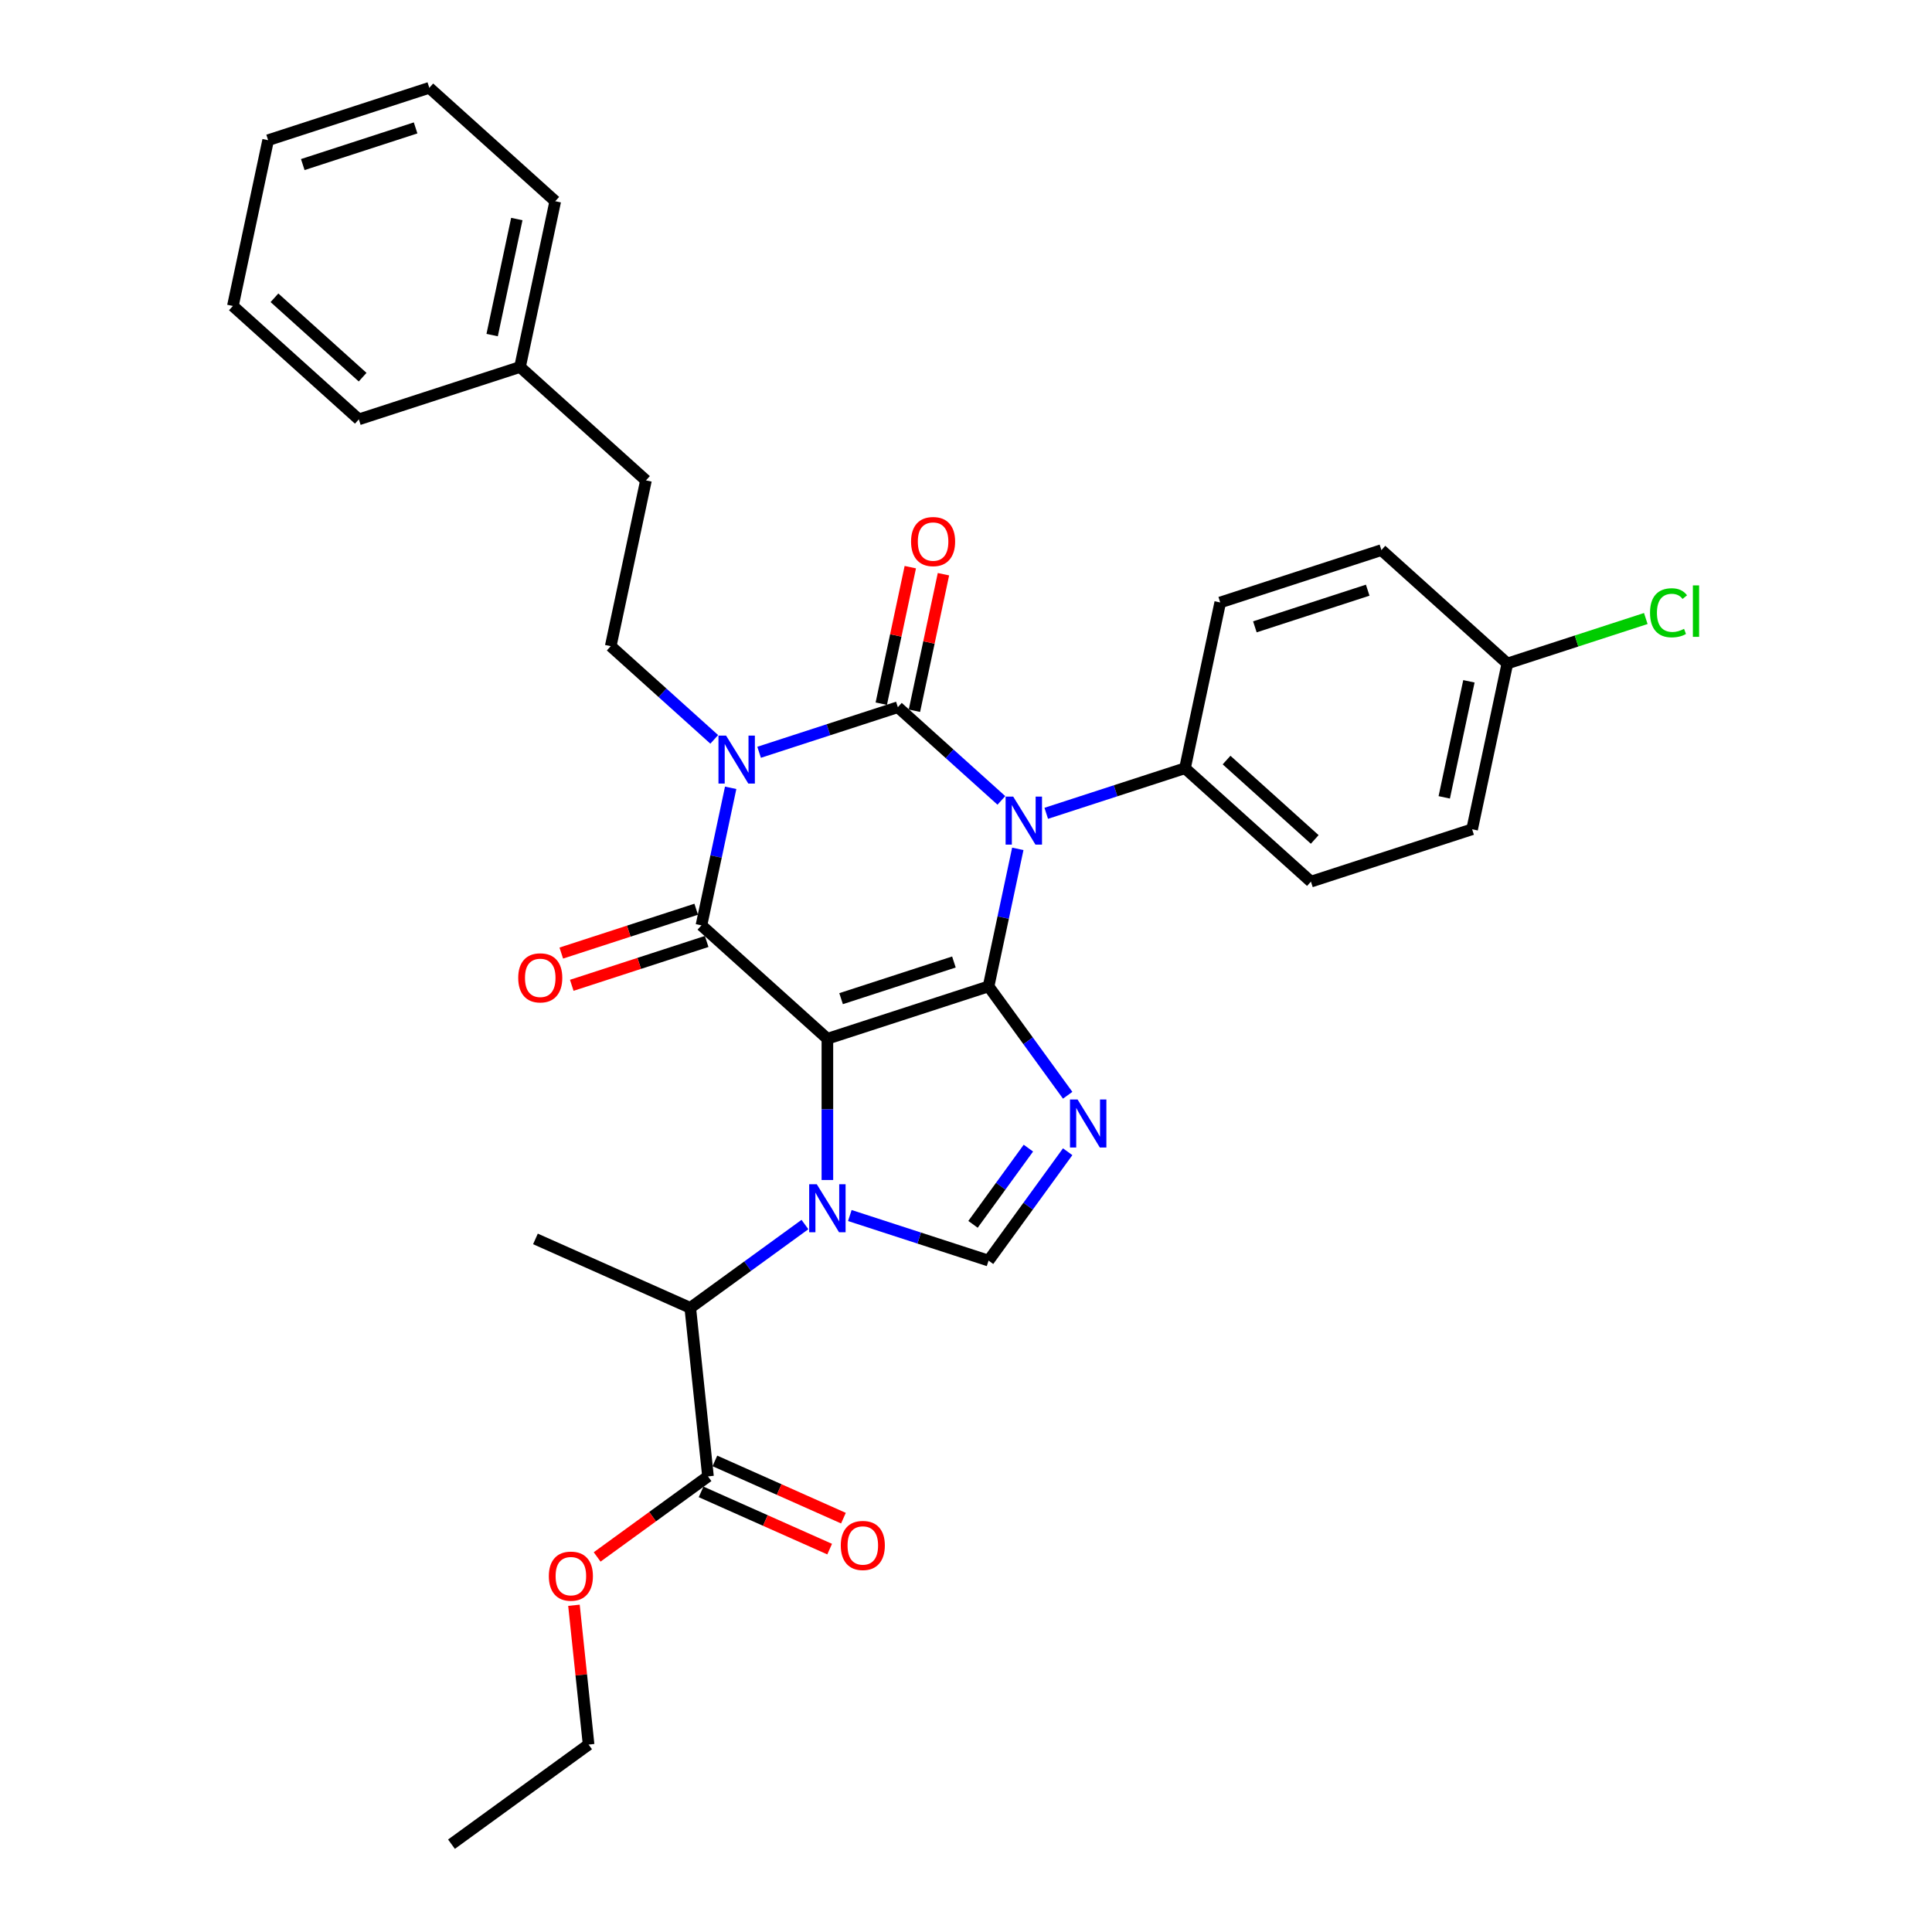 <?xml version='1.0' encoding='iso-8859-1'?>
<svg version='1.1' baseProfile='full'
              xmlns='http://www.w3.org/2000/svg'
                      xmlns:rdkit='http://www.rdkit.org/xml'
                      xmlns:xlink='http://www.w3.org/1999/xlink'
                  xml:space='preserve'
width='1000px' height='1000px' viewBox='0 0 1000 1000'>
<!-- END OF HEADER -->
<rect style='opacity:1.0;fill:#FFFFFF;stroke:none' width='1000' height='1000' x='0' y='0'> </rect>
<path class='bond-0' d='M 392.916,389.382 L 428.823,377.715' style='fill:none;fill-rule:evenodd;stroke:#0000FF;stroke-width:6px;stroke-linecap:butt;stroke-linejoin:miter;stroke-opacity:1' />
<path class='bond-0' d='M 428.823,377.715 L 464.73,366.048' style='fill:none;fill-rule:evenodd;stroke:#000000;stroke-width:6px;stroke-linecap:butt;stroke-linejoin:miter;stroke-opacity:1' />
<path class='bond-1' d='M 378.195,407.77 L 370.629,443.365' style='fill:none;fill-rule:evenodd;stroke:#0000FF;stroke-width:6px;stroke-linecap:butt;stroke-linejoin:miter;stroke-opacity:1' />
<path class='bond-1' d='M 370.629,443.365 L 363.063,478.96' style='fill:none;fill-rule:evenodd;stroke:#000000;stroke-width:6px;stroke-linecap:butt;stroke-linejoin:miter;stroke-opacity:1' />
<path class='bond-2' d='M 369.687,382.698 L 342.9,358.578' style='fill:none;fill-rule:evenodd;stroke:#0000FF;stroke-width:6px;stroke-linecap:butt;stroke-linejoin:miter;stroke-opacity:1' />
<path class='bond-2' d='M 342.9,358.578 L 316.112,334.458' style='fill:none;fill-rule:evenodd;stroke:#000000;stroke-width:6px;stroke-linecap:butt;stroke-linejoin:miter;stroke-opacity:1' />
<path class='bond-3' d='M 464.73,366.048 L 491.518,390.168' style='fill:none;fill-rule:evenodd;stroke:#000000;stroke-width:6px;stroke-linecap:butt;stroke-linejoin:miter;stroke-opacity:1' />
<path class='bond-3' d='M 491.518,390.168 L 518.306,414.288' style='fill:none;fill-rule:evenodd;stroke:#0000FF;stroke-width:6px;stroke-linecap:butt;stroke-linejoin:miter;stroke-opacity:1' />
<path class='bond-4' d='M 473.31,367.872 L 480.821,332.54' style='fill:none;fill-rule:evenodd;stroke:#000000;stroke-width:6px;stroke-linecap:butt;stroke-linejoin:miter;stroke-opacity:1' />
<path class='bond-4' d='M 480.821,332.54 L 488.331,297.208' style='fill:none;fill-rule:evenodd;stroke:#FF0000;stroke-width:6px;stroke-linecap:butt;stroke-linejoin:miter;stroke-opacity:1' />
<path class='bond-4' d='M 456.15,364.224 L 463.66,328.892' style='fill:none;fill-rule:evenodd;stroke:#000000;stroke-width:6px;stroke-linecap:butt;stroke-linejoin:miter;stroke-opacity:1' />
<path class='bond-4' d='M 463.66,328.892 L 471.17,293.56' style='fill:none;fill-rule:evenodd;stroke:#FF0000;stroke-width:6px;stroke-linecap:butt;stroke-linejoin:miter;stroke-opacity:1' />
<path class='bond-5' d='M 541.534,420.972 L 577.441,409.305' style='fill:none;fill-rule:evenodd;stroke:#0000FF;stroke-width:6px;stroke-linecap:butt;stroke-linejoin:miter;stroke-opacity:1' />
<path class='bond-5' d='M 577.441,409.305 L 613.348,397.638' style='fill:none;fill-rule:evenodd;stroke:#000000;stroke-width:6px;stroke-linecap:butt;stroke-linejoin:miter;stroke-opacity:1' />
<path class='bond-6' d='M 526.813,439.36 L 519.247,474.955' style='fill:none;fill-rule:evenodd;stroke:#0000FF;stroke-width:6px;stroke-linecap:butt;stroke-linejoin:miter;stroke-opacity:1' />
<path class='bond-6' d='M 519.247,474.955 L 511.681,510.55' style='fill:none;fill-rule:evenodd;stroke:#000000;stroke-width:6px;stroke-linecap:butt;stroke-linejoin:miter;stroke-opacity:1' />
<path class='bond-7' d='M 363.063,478.96 L 428.253,537.657' style='fill:none;fill-rule:evenodd;stroke:#000000;stroke-width:6px;stroke-linecap:butt;stroke-linejoin:miter;stroke-opacity:1' />
<path class='bond-8' d='M 360.353,470.617 L 325.437,481.962' style='fill:none;fill-rule:evenodd;stroke:#000000;stroke-width:6px;stroke-linecap:butt;stroke-linejoin:miter;stroke-opacity:1' />
<path class='bond-8' d='M 325.437,481.962 L 290.521,493.307' style='fill:none;fill-rule:evenodd;stroke:#FF0000;stroke-width:6px;stroke-linecap:butt;stroke-linejoin:miter;stroke-opacity:1' />
<path class='bond-8' d='M 365.774,487.303 L 330.859,498.648' style='fill:none;fill-rule:evenodd;stroke:#000000;stroke-width:6px;stroke-linecap:butt;stroke-linejoin:miter;stroke-opacity:1' />
<path class='bond-8' d='M 330.859,498.648 L 295.943,509.993' style='fill:none;fill-rule:evenodd;stroke:#FF0000;stroke-width:6px;stroke-linecap:butt;stroke-linejoin:miter;stroke-opacity:1' />
<path class='bond-9' d='M 362.886,772.195 L 396.157,787.008' style='fill:none;fill-rule:evenodd;stroke:#000000;stroke-width:6px;stroke-linecap:butt;stroke-linejoin:miter;stroke-opacity:1' />
<path class='bond-9' d='M 396.157,787.008 L 429.427,801.821' style='fill:none;fill-rule:evenodd;stroke:#FF0000;stroke-width:6px;stroke-linecap:butt;stroke-linejoin:miter;stroke-opacity:1' />
<path class='bond-9' d='M 370.022,756.168 L 403.293,770.981' style='fill:none;fill-rule:evenodd;stroke:#000000;stroke-width:6px;stroke-linecap:butt;stroke-linejoin:miter;stroke-opacity:1' />
<path class='bond-9' d='M 403.293,770.981 L 436.563,785.794' style='fill:none;fill-rule:evenodd;stroke:#FF0000;stroke-width:6px;stroke-linecap:butt;stroke-linejoin:miter;stroke-opacity:1' />
<path class='bond-10' d='M 366.454,764.181 L 357.285,676.94' style='fill:none;fill-rule:evenodd;stroke:#000000;stroke-width:6px;stroke-linecap:butt;stroke-linejoin:miter;stroke-opacity:1' />
<path class='bond-11' d='M 366.454,764.181 L 337.769,785.023' style='fill:none;fill-rule:evenodd;stroke:#000000;stroke-width:6px;stroke-linecap:butt;stroke-linejoin:miter;stroke-opacity:1' />
<path class='bond-11' d='M 337.769,785.023 L 309.083,805.864' style='fill:none;fill-rule:evenodd;stroke:#FF0000;stroke-width:6px;stroke-linecap:butt;stroke-linejoin:miter;stroke-opacity:1' />
<path class='bond-12' d='M 428.253,537.657 L 511.681,510.55' style='fill:none;fill-rule:evenodd;stroke:#000000;stroke-width:6px;stroke-linecap:butt;stroke-linejoin:miter;stroke-opacity:1' />
<path class='bond-12' d='M 435.346,516.906 L 493.746,497.93' style='fill:none;fill-rule:evenodd;stroke:#000000;stroke-width:6px;stroke-linecap:butt;stroke-linejoin:miter;stroke-opacity:1' />
<path class='bond-13' d='M 428.253,537.657 L 428.253,574.211' style='fill:none;fill-rule:evenodd;stroke:#000000;stroke-width:6px;stroke-linecap:butt;stroke-linejoin:miter;stroke-opacity:1' />
<path class='bond-13' d='M 428.253,574.211 L 428.253,610.765' style='fill:none;fill-rule:evenodd;stroke:#0000FF;stroke-width:6px;stroke-linecap:butt;stroke-linejoin:miter;stroke-opacity:1' />
<path class='bond-14' d='M 511.681,510.55 L 532.153,538.727' style='fill:none;fill-rule:evenodd;stroke:#000000;stroke-width:6px;stroke-linecap:butt;stroke-linejoin:miter;stroke-opacity:1' />
<path class='bond-14' d='M 532.153,538.727 L 552.625,566.904' style='fill:none;fill-rule:evenodd;stroke:#0000FF;stroke-width:6px;stroke-linecap:butt;stroke-linejoin:miter;stroke-opacity:1' />
<path class='bond-15' d='M 552.625,596.133 L 532.153,624.31' style='fill:none;fill-rule:evenodd;stroke:#0000FF;stroke-width:6px;stroke-linecap:butt;stroke-linejoin:miter;stroke-opacity:1' />
<path class='bond-15' d='M 532.153,624.31 L 511.681,652.486' style='fill:none;fill-rule:evenodd;stroke:#000000;stroke-width:6px;stroke-linecap:butt;stroke-linejoin:miter;stroke-opacity:1' />
<path class='bond-15' d='M 532.29,594.273 L 517.96,613.997' style='fill:none;fill-rule:evenodd;stroke:#0000FF;stroke-width:6px;stroke-linecap:butt;stroke-linejoin:miter;stroke-opacity:1' />
<path class='bond-15' d='M 517.96,613.997 L 503.629,633.721' style='fill:none;fill-rule:evenodd;stroke:#000000;stroke-width:6px;stroke-linecap:butt;stroke-linejoin:miter;stroke-opacity:1' />
<path class='bond-16' d='M 511.681,652.486 L 475.775,640.82' style='fill:none;fill-rule:evenodd;stroke:#000000;stroke-width:6px;stroke-linecap:butt;stroke-linejoin:miter;stroke-opacity:1' />
<path class='bond-16' d='M 475.775,640.82 L 439.868,629.153' style='fill:none;fill-rule:evenodd;stroke:#0000FF;stroke-width:6px;stroke-linecap:butt;stroke-linejoin:miter;stroke-opacity:1' />
<path class='bond-17' d='M 416.639,633.817 L 386.962,655.379' style='fill:none;fill-rule:evenodd;stroke:#0000FF;stroke-width:6px;stroke-linecap:butt;stroke-linejoin:miter;stroke-opacity:1' />
<path class='bond-17' d='M 386.962,655.379 L 357.285,676.94' style='fill:none;fill-rule:evenodd;stroke:#000000;stroke-width:6px;stroke-linecap:butt;stroke-linejoin:miter;stroke-opacity:1' />
<path class='bond-18' d='M 357.285,676.94 L 277.147,641.261' style='fill:none;fill-rule:evenodd;stroke:#000000;stroke-width:6px;stroke-linecap:butt;stroke-linejoin:miter;stroke-opacity:1' />
<path class='bond-19' d='M 269.16,189.956 L 334.35,248.654' style='fill:none;fill-rule:evenodd;stroke:#000000;stroke-width:6px;stroke-linecap:butt;stroke-linejoin:miter;stroke-opacity:1' />
<path class='bond-20' d='M 269.16,189.956 L 287.399,104.152' style='fill:none;fill-rule:evenodd;stroke:#000000;stroke-width:6px;stroke-linecap:butt;stroke-linejoin:miter;stroke-opacity:1' />
<path class='bond-20' d='M 254.735,173.438 L 267.502,113.375' style='fill:none;fill-rule:evenodd;stroke:#000000;stroke-width:6px;stroke-linecap:butt;stroke-linejoin:miter;stroke-opacity:1' />
<path class='bond-21' d='M 269.16,189.956 L 185.732,217.064' style='fill:none;fill-rule:evenodd;stroke:#000000;stroke-width:6px;stroke-linecap:butt;stroke-linejoin:miter;stroke-opacity:1' />
<path class='bond-22' d='M 316.112,334.458 L 334.35,248.654' style='fill:none;fill-rule:evenodd;stroke:#000000;stroke-width:6px;stroke-linecap:butt;stroke-linejoin:miter;stroke-opacity:1' />
<path class='bond-23' d='M 613.348,397.638 L 631.586,311.833' style='fill:none;fill-rule:evenodd;stroke:#000000;stroke-width:6px;stroke-linecap:butt;stroke-linejoin:miter;stroke-opacity:1' />
<path class='bond-24' d='M 613.348,397.638 L 678.538,456.335' style='fill:none;fill-rule:evenodd;stroke:#000000;stroke-width:6px;stroke-linecap:butt;stroke-linejoin:miter;stroke-opacity:1' />
<path class='bond-24' d='M 634.866,393.404 L 680.499,434.492' style='fill:none;fill-rule:evenodd;stroke:#000000;stroke-width:6px;stroke-linecap:butt;stroke-linejoin:miter;stroke-opacity:1' />
<path class='bond-25' d='M 780.204,343.423 L 761.966,429.228' style='fill:none;fill-rule:evenodd;stroke:#000000;stroke-width:6px;stroke-linecap:butt;stroke-linejoin:miter;stroke-opacity:1' />
<path class='bond-25' d='M 760.308,352.646 L 747.541,412.709' style='fill:none;fill-rule:evenodd;stroke:#000000;stroke-width:6px;stroke-linecap:butt;stroke-linejoin:miter;stroke-opacity:1' />
<path class='bond-26' d='M 780.204,343.423 L 816.032,331.782' style='fill:none;fill-rule:evenodd;stroke:#000000;stroke-width:6px;stroke-linecap:butt;stroke-linejoin:miter;stroke-opacity:1' />
<path class='bond-26' d='M 816.032,331.782 L 851.86,320.14' style='fill:none;fill-rule:evenodd;stroke:#00CC00;stroke-width:6px;stroke-linecap:butt;stroke-linejoin:miter;stroke-opacity:1' />
<path class='bond-27' d='M 780.204,343.423 L 715.015,284.726' style='fill:none;fill-rule:evenodd;stroke:#000000;stroke-width:6px;stroke-linecap:butt;stroke-linejoin:miter;stroke-opacity:1' />
<path class='bond-28' d='M 631.586,311.833 L 715.015,284.726' style='fill:none;fill-rule:evenodd;stroke:#000000;stroke-width:6px;stroke-linecap:butt;stroke-linejoin:miter;stroke-opacity:1' />
<path class='bond-28' d='M 649.522,324.453 L 707.922,305.477' style='fill:none;fill-rule:evenodd;stroke:#000000;stroke-width:6px;stroke-linecap:butt;stroke-linejoin:miter;stroke-opacity:1' />
<path class='bond-29' d='M 678.538,456.335 L 761.966,429.228' style='fill:none;fill-rule:evenodd;stroke:#000000;stroke-width:6px;stroke-linecap:butt;stroke-linejoin:miter;stroke-opacity:1' />
<path class='bond-30' d='M 287.399,104.152 L 222.209,45.455' style='fill:none;fill-rule:evenodd;stroke:#000000;stroke-width:6px;stroke-linecap:butt;stroke-linejoin:miter;stroke-opacity:1' />
<path class='bond-31' d='M 185.732,217.064 L 120.542,158.367' style='fill:none;fill-rule:evenodd;stroke:#000000;stroke-width:6px;stroke-linecap:butt;stroke-linejoin:miter;stroke-opacity:1' />
<path class='bond-31' d='M 187.693,195.221 L 142.06,154.133' style='fill:none;fill-rule:evenodd;stroke:#000000;stroke-width:6px;stroke-linecap:butt;stroke-linejoin:miter;stroke-opacity:1' />
<path class='bond-32' d='M 222.209,45.455 L 138.781,72.562' style='fill:none;fill-rule:evenodd;stroke:#000000;stroke-width:6px;stroke-linecap:butt;stroke-linejoin:miter;stroke-opacity:1' />
<path class='bond-32' d='M 215.116,66.206 L 156.716,85.181' style='fill:none;fill-rule:evenodd;stroke:#000000;stroke-width:6px;stroke-linecap:butt;stroke-linejoin:miter;stroke-opacity:1' />
<path class='bond-33' d='M 120.542,158.367 L 138.781,72.562' style='fill:none;fill-rule:evenodd;stroke:#000000;stroke-width:6px;stroke-linecap:butt;stroke-linejoin:miter;stroke-opacity:1' />
<path class='bond-34' d='M 297.078,830.884 L 300.867,866.934' style='fill:none;fill-rule:evenodd;stroke:#FF0000;stroke-width:6px;stroke-linecap:butt;stroke-linejoin:miter;stroke-opacity:1' />
<path class='bond-34' d='M 300.867,866.934 L 304.656,902.984' style='fill:none;fill-rule:evenodd;stroke:#000000;stroke-width:6px;stroke-linecap:butt;stroke-linejoin:miter;stroke-opacity:1' />
<path class='bond-35' d='M 304.656,902.984 L 233.687,954.545' style='fill:none;fill-rule:evenodd;stroke:#000000;stroke-width:6px;stroke-linecap:butt;stroke-linejoin:miter;stroke-opacity:1' />
<path  class='atom-0' d='M 375.81 380.734
L 383.951 393.892
Q 384.758 395.191, 386.056 397.542
Q 387.355 399.893, 387.425 400.033
L 387.425 380.734
L 390.723 380.734
L 390.723 405.577
L 387.319 405.577
L 378.582 391.191
Q 377.565 389.506, 376.477 387.576
Q 375.424 385.647, 375.109 385.05
L 375.109 405.577
L 371.88 405.577
L 371.88 380.734
L 375.81 380.734
' fill='#0000FF'/>
<path  class='atom-2' d='M 524.428 412.324
L 532.569 425.482
Q 533.376 426.78, 534.674 429.131
Q 535.973 431.482, 536.043 431.623
L 536.043 412.324
L 539.341 412.324
L 539.341 437.167
L 535.938 437.167
L 527.2 422.78
Q 526.183 421.096, 525.095 419.166
Q 524.042 417.236, 523.727 416.64
L 523.727 437.167
L 520.499 437.167
L 520.499 412.324
L 524.428 412.324
' fill='#0000FF'/>
<path  class='atom-4' d='M 268.231 506.138
Q 268.231 500.173, 271.179 496.839
Q 274.126 493.506, 279.635 493.506
Q 285.144 493.506, 288.092 496.839
Q 291.039 500.173, 291.039 506.138
Q 291.039 512.173, 288.057 515.612
Q 285.074 519.015, 279.635 519.015
Q 274.161 519.015, 271.179 515.612
Q 268.231 512.208, 268.231 506.138
M 279.635 516.208
Q 283.425 516.208, 285.46 513.682
Q 287.53 511.12, 287.53 506.138
Q 287.53 501.26, 285.46 498.804
Q 283.425 496.313, 279.635 496.313
Q 275.846 496.313, 273.775 498.769
Q 271.74 501.225, 271.74 506.138
Q 271.74 511.155, 273.775 513.682
Q 275.846 516.208, 279.635 516.208
' fill='#FF0000'/>
<path  class='atom-5' d='M 471.565 280.314
Q 471.565 274.348, 474.512 271.015
Q 477.459 267.682, 482.968 267.682
Q 488.477 267.682, 491.425 271.015
Q 494.372 274.348, 494.372 280.314
Q 494.372 286.349, 491.39 289.787
Q 488.407 293.191, 482.968 293.191
Q 477.495 293.191, 474.512 289.787
Q 471.565 286.384, 471.565 280.314
M 482.968 290.384
Q 486.758 290.384, 488.793 287.858
Q 490.863 285.296, 490.863 280.314
Q 490.863 275.436, 488.793 272.98
Q 486.758 270.489, 482.968 270.489
Q 479.179 270.489, 477.109 272.945
Q 475.073 275.401, 475.073 280.314
Q 475.073 285.331, 477.109 287.858
Q 479.179 290.384, 482.968 290.384
' fill='#FF0000'/>
<path  class='atom-9' d='M 557.752 569.097
L 565.892 582.255
Q 566.699 583.553, 567.997 585.904
Q 569.296 588.255, 569.366 588.396
L 569.366 569.097
L 572.664 569.097
L 572.664 593.94
L 569.261 593.94
L 560.524 579.553
Q 559.506 577.869, 558.418 575.939
Q 557.366 574.009, 557.05 573.413
L 557.05 593.94
L 553.822 593.94
L 553.822 569.097
L 557.752 569.097
' fill='#0000FF'/>
<path  class='atom-11' d='M 422.762 612.958
L 430.902 626.116
Q 431.71 627.414, 433.008 629.765
Q 434.306 632.116, 434.376 632.256
L 434.376 612.958
L 437.675 612.958
L 437.675 637.8
L 434.271 637.8
L 425.534 623.414
Q 424.516 621.73, 423.429 619.8
Q 422.376 617.87, 422.06 617.273
L 422.06 637.8
L 418.832 637.8
L 418.832 612.958
L 422.762 612.958
' fill='#0000FF'/>
<path  class='atom-12' d='M 435.188 799.931
Q 435.188 793.966, 438.136 790.633
Q 441.083 787.299, 446.592 787.299
Q 452.101 787.299, 455.048 790.633
Q 457.996 793.966, 457.996 799.931
Q 457.996 805.966, 455.013 809.405
Q 452.031 812.809, 446.592 812.809
Q 441.118 812.809, 438.136 809.405
Q 435.188 806.002, 435.188 799.931
M 446.592 810.002
Q 450.382 810.002, 452.417 807.475
Q 454.487 804.914, 454.487 799.931
Q 454.487 795.054, 452.417 792.598
Q 450.382 790.106, 446.592 790.106
Q 442.803 790.106, 440.732 792.563
Q 438.697 795.019, 438.697 799.931
Q 438.697 804.949, 440.732 807.475
Q 442.803 810.002, 446.592 810.002
' fill='#FF0000'/>
<path  class='atom-18' d='M 854.053 317.175
Q 854.053 310.999, 856.931 307.771
Q 859.843 304.508, 865.352 304.508
Q 870.475 304.508, 873.212 308.122
L 870.896 310.017
Q 868.896 307.385, 865.352 307.385
Q 861.597 307.385, 859.597 309.912
Q 857.632 312.403, 857.632 317.175
Q 857.632 322.087, 859.668 324.614
Q 861.738 327.14, 865.738 327.14
Q 868.475 327.14, 871.668 325.491
L 872.65 328.123
Q 871.352 328.965, 869.387 329.456
Q 867.422 329.947, 865.247 329.947
Q 859.843 329.947, 856.931 326.649
Q 854.053 323.351, 854.053 317.175
' fill='#00CC00'/>
<path  class='atom-18' d='M 876.229 302.999
L 879.458 302.999
L 879.458 329.632
L 876.229 329.632
L 876.229 302.999
' fill='#00CC00'/>
<path  class='atom-29' d='M 284.082 815.813
Q 284.082 809.848, 287.03 806.515
Q 289.977 803.181, 295.486 803.181
Q 300.995 803.181, 303.943 806.515
Q 306.89 809.848, 306.89 815.813
Q 306.89 821.848, 303.907 825.287
Q 300.925 828.691, 295.486 828.691
Q 290.012 828.691, 287.03 825.287
Q 284.082 821.883, 284.082 815.813
M 295.486 825.884
Q 299.276 825.884, 301.311 823.357
Q 303.381 820.796, 303.381 815.813
Q 303.381 810.936, 301.311 808.48
Q 299.276 805.988, 295.486 805.988
Q 291.697 805.988, 289.626 808.445
Q 287.591 810.901, 287.591 815.813
Q 287.591 820.831, 289.626 823.357
Q 291.697 825.884, 295.486 825.884
' fill='#FF0000'/>
</svg>
